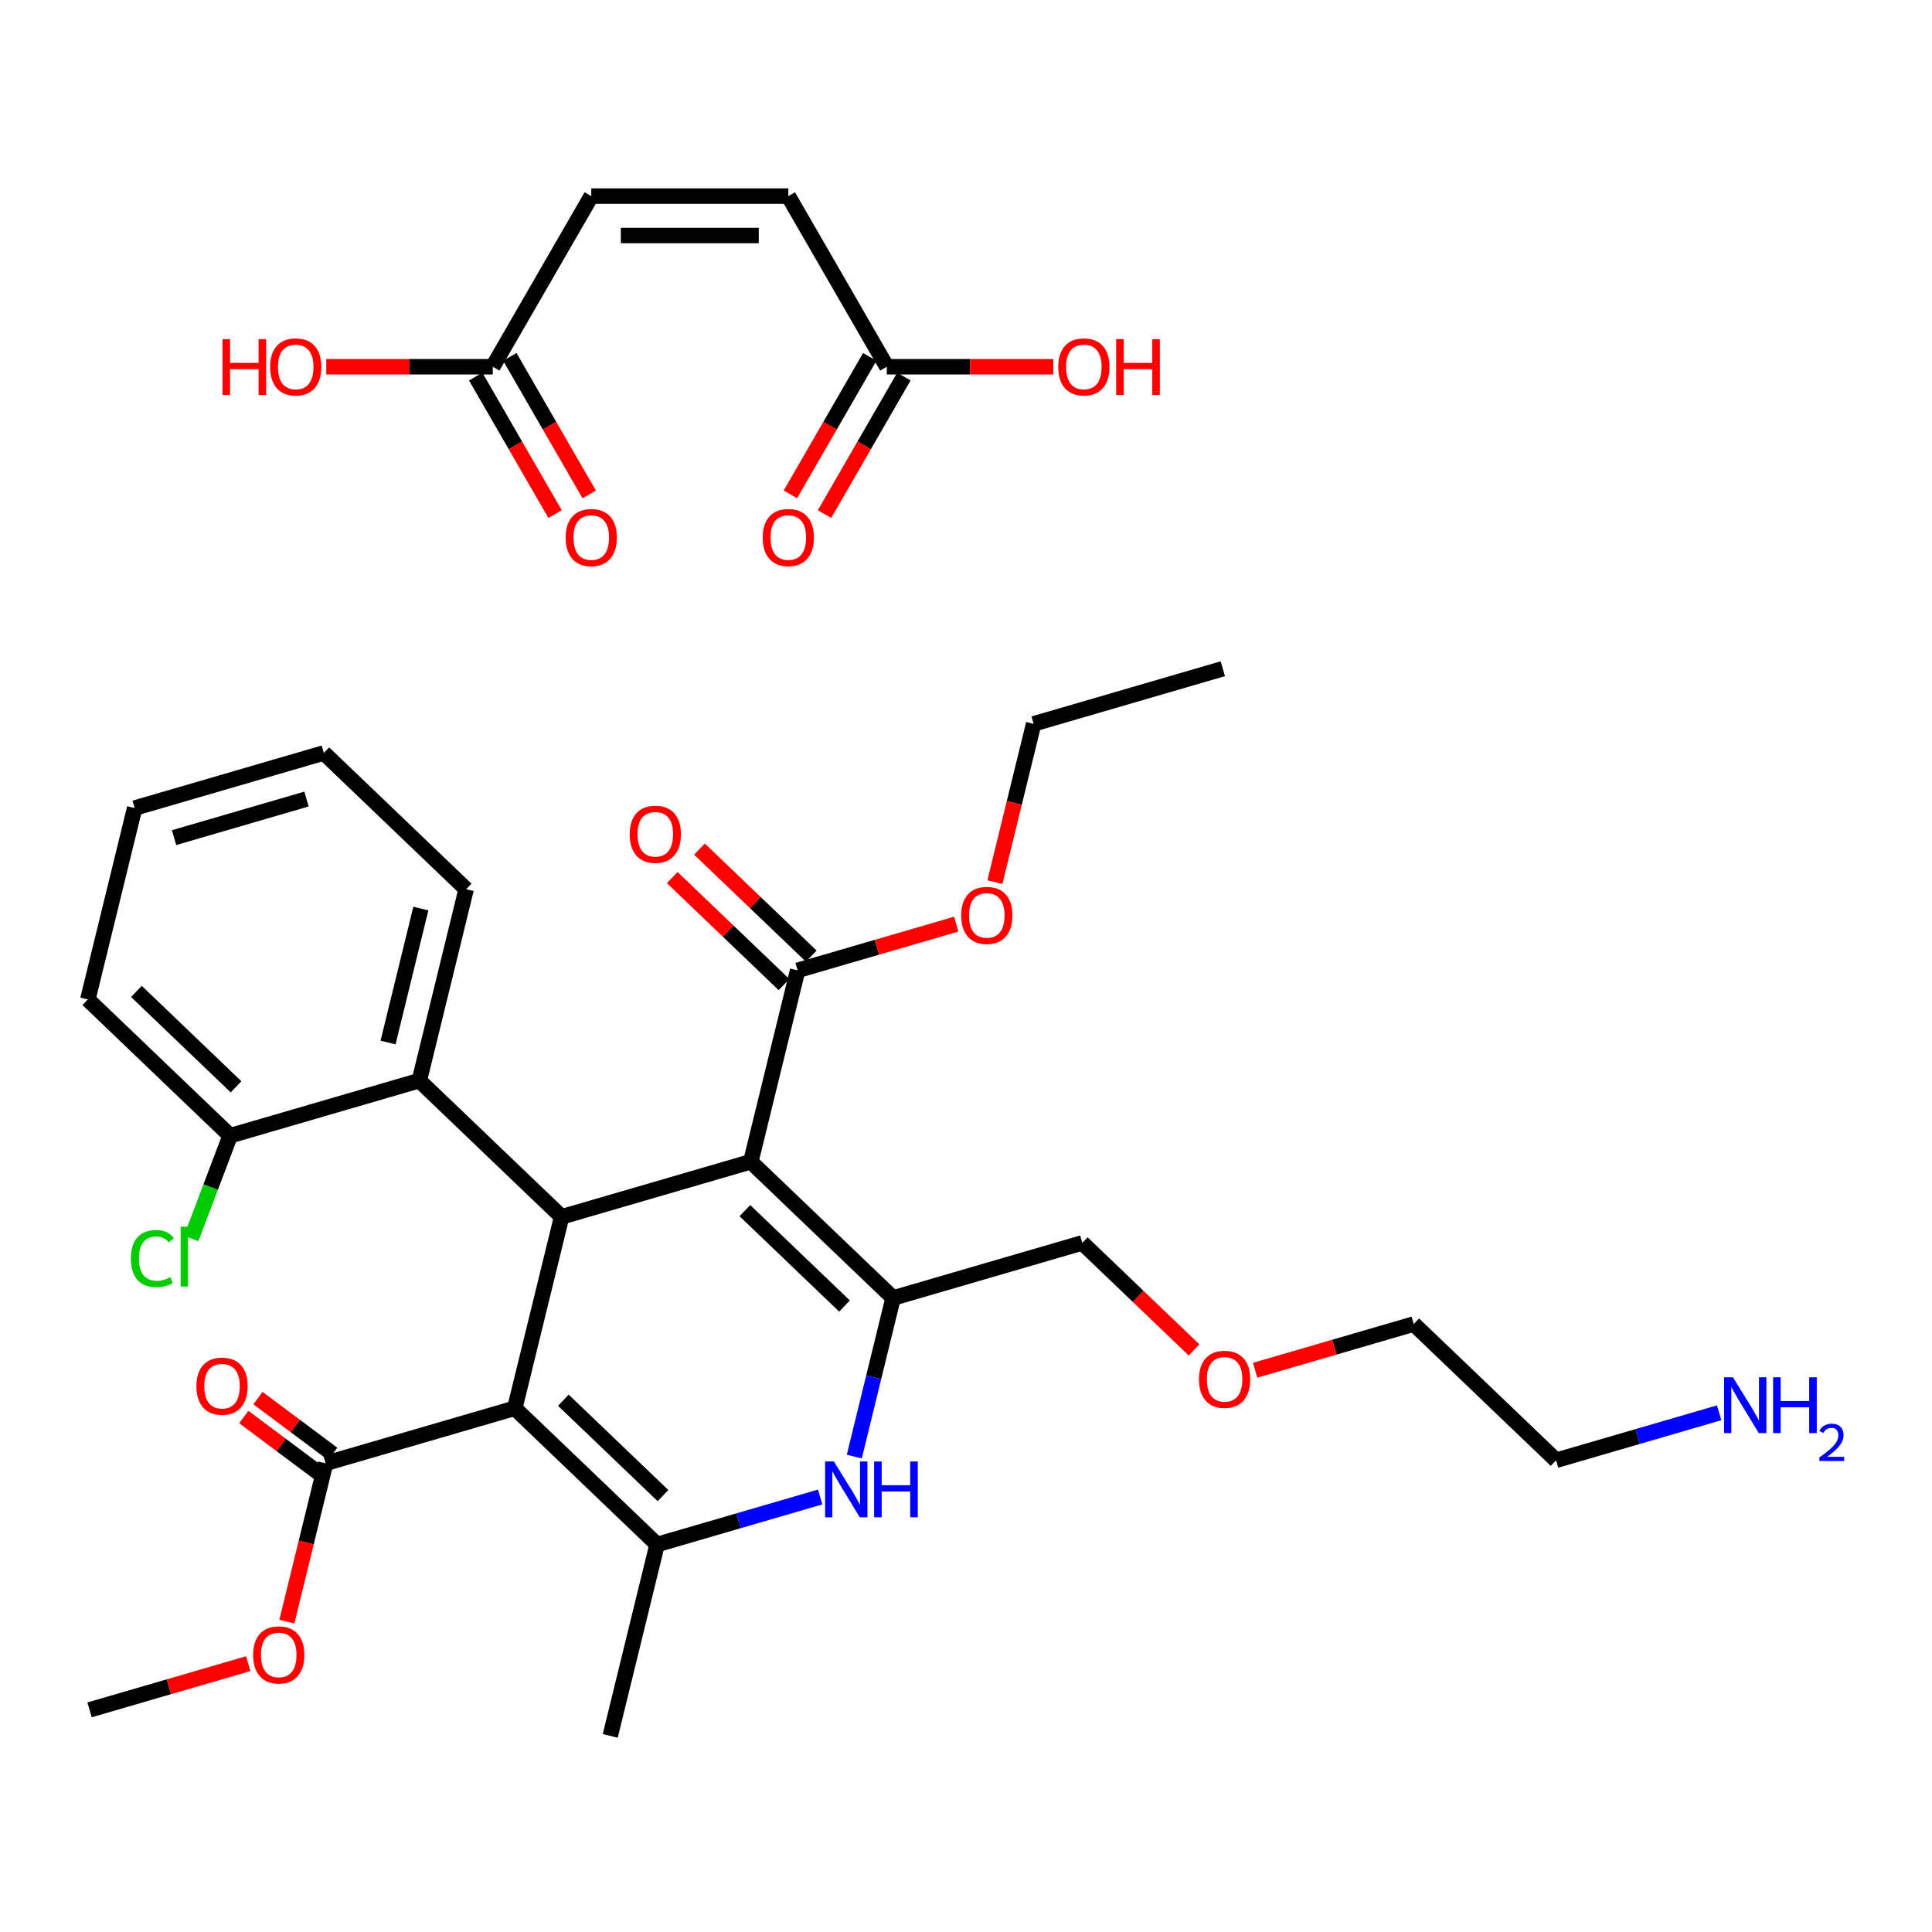 <?xml version='1.0' encoding='iso-8859-1'?>
<svg version='1.1' baseProfile='full'
              xmlns='http://www.w3.org/2000/svg'
                      xmlns:rdkit='http://www.rdkit.org/xml'
                      xmlns:xlink='http://www.w3.org/1999/xlink'
                  xml:space='preserve'
width='250px' height='250px' viewBox='0 0 250 250'>
<!-- END OF HEADER -->
<rect style='opacity:1.0;fill:#FFFFFF;stroke:none' width='250' height='250' x='0' y='0'> </rect>
<path class='bond-0 atom-0 atom-3' d='M 158.233,86.534 L 133.755,93.667' style='fill:none;fill-rule:evenodd;stroke:#000000;stroke-width:2.0px;stroke-linecap:butt;stroke-linejoin:miter;stroke-opacity:1' />
<path class='bond-1 atom-1 atom-11' d='M 78.965,224.624 L 85.027,199.859' style='fill:none;fill-rule:evenodd;stroke:#000000;stroke-width:2.0px;stroke-linecap:butt;stroke-linejoin:miter;stroke-opacity:1' />
<path class='bond-2 atom-2 atom-25' d='M 11.592,221.256 L 21.856,218.265' style='fill:none;fill-rule:evenodd;stroke:#000000;stroke-width:2.0px;stroke-linecap:butt;stroke-linejoin:miter;stroke-opacity:1' />
<path class='bond-2 atom-2 atom-25' d='M 21.856,218.265 L 32.119,215.275' style='fill:none;fill-rule:evenodd;stroke:#FF0000;stroke-width:2.0px;stroke-linecap:butt;stroke-linejoin:miter;stroke-opacity:1' />
<path class='bond-3 atom-3 atom-27' d='M 133.755,93.667 L 131.248,103.905' style='fill:none;fill-rule:evenodd;stroke:#000000;stroke-width:2.0px;stroke-linecap:butt;stroke-linejoin:miter;stroke-opacity:1' />
<path class='bond-3 atom-3 atom-27' d='M 131.248,103.905 L 128.742,114.143' style='fill:none;fill-rule:evenodd;stroke:#FF0000;stroke-width:2.0px;stroke-linecap:butt;stroke-linejoin:miter;stroke-opacity:1' />
<path class='bond-4 atom-4 atom-5' d='M 41.904,97.431 L 17.426,104.563' style='fill:none;fill-rule:evenodd;stroke:#000000;stroke-width:2.0px;stroke-linecap:butt;stroke-linejoin:miter;stroke-opacity:1' />
<path class='bond-4 atom-4 atom-5' d='M 39.659,103.397 L 22.524,108.389' style='fill:none;fill-rule:evenodd;stroke:#000000;stroke-width:2.0px;stroke-linecap:butt;stroke-linejoin:miter;stroke-opacity:1' />
<path class='bond-5 atom-4 atom-6' d='M 41.904,97.431 L 60.32,115.064' style='fill:none;fill-rule:evenodd;stroke:#000000;stroke-width:2.0px;stroke-linecap:butt;stroke-linejoin:miter;stroke-opacity:1' />
<path class='bond-6 atom-5 atom-7' d='M 17.426,104.563 L 11.364,129.328' style='fill:none;fill-rule:evenodd;stroke:#000000;stroke-width:2.0px;stroke-linecap:butt;stroke-linejoin:miter;stroke-opacity:1' />
<path class='bond-7 atom-6 atom-12' d='M 60.32,115.064 L 54.258,139.829' style='fill:none;fill-rule:evenodd;stroke:#000000;stroke-width:2.0px;stroke-linecap:butt;stroke-linejoin:miter;stroke-opacity:1' />
<path class='bond-7 atom-6 atom-12' d='M 54.458,117.566 L 50.214,134.901' style='fill:none;fill-rule:evenodd;stroke:#000000;stroke-width:2.0px;stroke-linecap:butt;stroke-linejoin:miter;stroke-opacity:1' />
<path class='bond-8 atom-7 atom-13' d='M 11.364,129.328 L 29.779,146.961' style='fill:none;fill-rule:evenodd;stroke:#000000;stroke-width:2.0px;stroke-linecap:butt;stroke-linejoin:miter;stroke-opacity:1' />
<path class='bond-8 atom-7 atom-13' d='M 17.652,128.29 L 30.544,140.633' style='fill:none;fill-rule:evenodd;stroke:#000000;stroke-width:2.0px;stroke-linecap:butt;stroke-linejoin:miter;stroke-opacity:1' />
<path class='bond-9 atom-8 atom-9' d='M 201.356,188.962 L 182.94,171.329' style='fill:none;fill-rule:evenodd;stroke:#000000;stroke-width:2.0px;stroke-linecap:butt;stroke-linejoin:miter;stroke-opacity:1' />
<path class='bond-10 atom-8 atom-21' d='M 201.356,188.962 L 211.907,185.888' style='fill:none;fill-rule:evenodd;stroke:#000000;stroke-width:2.0px;stroke-linecap:butt;stroke-linejoin:miter;stroke-opacity:1' />
<path class='bond-10 atom-8 atom-21' d='M 211.907,185.888 L 222.458,182.813' style='fill:none;fill-rule:evenodd;stroke:#0000FF;stroke-width:2.0px;stroke-linecap:butt;stroke-linejoin:miter;stroke-opacity:1' />
<path class='bond-11 atom-9 atom-26' d='M 182.94,171.329 L 172.677,174.32' style='fill:none;fill-rule:evenodd;stroke:#000000;stroke-width:2.0px;stroke-linecap:butt;stroke-linejoin:miter;stroke-opacity:1' />
<path class='bond-11 atom-9 atom-26' d='M 172.677,174.32 L 162.414,177.31' style='fill:none;fill-rule:evenodd;stroke:#FF0000;stroke-width:2.0px;stroke-linecap:butt;stroke-linejoin:miter;stroke-opacity:1' />
<path class='bond-12 atom-10 atom-14' d='M 140.046,160.829 L 115.568,167.961' style='fill:none;fill-rule:evenodd;stroke:#000000;stroke-width:2.0px;stroke-linecap:butt;stroke-linejoin:miter;stroke-opacity:1' />
<path class='bond-13 atom-10 atom-26' d='M 140.046,160.829 L 147.278,167.754' style='fill:none;fill-rule:evenodd;stroke:#000000;stroke-width:2.0px;stroke-linecap:butt;stroke-linejoin:miter;stroke-opacity:1' />
<path class='bond-13 atom-10 atom-26' d='M 147.278,167.754 L 154.51,174.678' style='fill:none;fill-rule:evenodd;stroke:#FF0000;stroke-width:2.0px;stroke-linecap:butt;stroke-linejoin:miter;stroke-opacity:1' />
<path class='bond-14 atom-11 atom-15' d='M 85.027,199.859 L 66.611,182.226' style='fill:none;fill-rule:evenodd;stroke:#000000;stroke-width:2.0px;stroke-linecap:butt;stroke-linejoin:miter;stroke-opacity:1' />
<path class='bond-14 atom-11 atom-15' d='M 85.791,193.531 L 72.9,181.188' style='fill:none;fill-rule:evenodd;stroke:#000000;stroke-width:2.0px;stroke-linecap:butt;stroke-linejoin:miter;stroke-opacity:1' />
<path class='bond-15 atom-11 atom-22' d='M 85.027,199.859 L 95.578,196.784' style='fill:none;fill-rule:evenodd;stroke:#000000;stroke-width:2.0px;stroke-linecap:butt;stroke-linejoin:miter;stroke-opacity:1' />
<path class='bond-15 atom-11 atom-22' d='M 95.578,196.784 L 106.13,193.71' style='fill:none;fill-rule:evenodd;stroke:#0000FF;stroke-width:2.0px;stroke-linecap:butt;stroke-linejoin:miter;stroke-opacity:1' />
<path class='bond-16 atom-12 atom-13' d='M 54.258,139.829 L 29.779,146.961' style='fill:none;fill-rule:evenodd;stroke:#000000;stroke-width:2.0px;stroke-linecap:butt;stroke-linejoin:miter;stroke-opacity:1' />
<path class='bond-17 atom-12 atom-16' d='M 54.258,139.829 L 72.674,157.461' style='fill:none;fill-rule:evenodd;stroke:#000000;stroke-width:2.0px;stroke-linecap:butt;stroke-linejoin:miter;stroke-opacity:1' />
<path class='bond-18 atom-13 atom-20' d='M 29.779,146.961 L 27.259,153.611' style='fill:none;fill-rule:evenodd;stroke:#000000;stroke-width:2.0px;stroke-linecap:butt;stroke-linejoin:miter;stroke-opacity:1' />
<path class='bond-18 atom-13 atom-20' d='M 27.259,153.611 L 24.738,160.262' style='fill:none;fill-rule:evenodd;stroke:#00CC00;stroke-width:2.0px;stroke-linecap:butt;stroke-linejoin:miter;stroke-opacity:1' />
<path class='bond-19 atom-14 atom-17' d='M 115.568,167.961 L 97.152,150.329' style='fill:none;fill-rule:evenodd;stroke:#000000;stroke-width:2.0px;stroke-linecap:butt;stroke-linejoin:miter;stroke-opacity:1' />
<path class='bond-19 atom-14 atom-17' d='M 109.279,169 L 96.388,156.657' style='fill:none;fill-rule:evenodd;stroke:#000000;stroke-width:2.0px;stroke-linecap:butt;stroke-linejoin:miter;stroke-opacity:1' />
<path class='bond-20 atom-14 atom-22' d='M 115.568,167.961 L 113.056,178.22' style='fill:none;fill-rule:evenodd;stroke:#000000;stroke-width:2.0px;stroke-linecap:butt;stroke-linejoin:miter;stroke-opacity:1' />
<path class='bond-20 atom-14 atom-22' d='M 113.056,178.22 L 110.545,188.479' style='fill:none;fill-rule:evenodd;stroke:#0000FF;stroke-width:2.0px;stroke-linecap:butt;stroke-linejoin:miter;stroke-opacity:1' />
<path class='bond-21 atom-15 atom-16' d='M 66.611,182.226 L 72.674,157.461' style='fill:none;fill-rule:evenodd;stroke:#000000;stroke-width:2.0px;stroke-linecap:butt;stroke-linejoin:miter;stroke-opacity:1' />
<path class='bond-22 atom-15 atom-18' d='M 66.611,182.226 L 42.133,189.358' style='fill:none;fill-rule:evenodd;stroke:#000000;stroke-width:2.0px;stroke-linecap:butt;stroke-linejoin:miter;stroke-opacity:1' />
<path class='bond-23 atom-16 atom-17' d='M 72.674,157.461 L 97.152,150.329' style='fill:none;fill-rule:evenodd;stroke:#000000;stroke-width:2.0px;stroke-linecap:butt;stroke-linejoin:miter;stroke-opacity:1' />
<path class='bond-24 atom-17 atom-19' d='M 97.152,150.329 L 103.214,125.564' style='fill:none;fill-rule:evenodd;stroke:#000000;stroke-width:2.0px;stroke-linecap:butt;stroke-linejoin:miter;stroke-opacity:1' />
<path class='bond-25 atom-18 atom-23' d='M 43.048,188.133 L 38.213,184.522' style='fill:none;fill-rule:evenodd;stroke:#000000;stroke-width:2.0px;stroke-linecap:butt;stroke-linejoin:miter;stroke-opacity:1' />
<path class='bond-25 atom-18 atom-23' d='M 38.213,184.522 L 33.378,180.911' style='fill:none;fill-rule:evenodd;stroke:#FF0000;stroke-width:2.0px;stroke-linecap:butt;stroke-linejoin:miter;stroke-opacity:1' />
<path class='bond-25 atom-18 atom-23' d='M 41.218,190.584 L 36.383,186.973' style='fill:none;fill-rule:evenodd;stroke:#000000;stroke-width:2.0px;stroke-linecap:butt;stroke-linejoin:miter;stroke-opacity:1' />
<path class='bond-25 atom-18 atom-23' d='M 36.383,186.973 L 31.548,183.362' style='fill:none;fill-rule:evenodd;stroke:#FF0000;stroke-width:2.0px;stroke-linecap:butt;stroke-linejoin:miter;stroke-opacity:1' />
<path class='bond-26 atom-18 atom-25' d='M 42.133,189.358 L 39.627,199.597' style='fill:none;fill-rule:evenodd;stroke:#000000;stroke-width:2.0px;stroke-linecap:butt;stroke-linejoin:miter;stroke-opacity:1' />
<path class='bond-26 atom-18 atom-25' d='M 39.627,199.597 L 37.12,209.835' style='fill:none;fill-rule:evenodd;stroke:#FF0000;stroke-width:2.0px;stroke-linecap:butt;stroke-linejoin:miter;stroke-opacity:1' />
<path class='bond-27 atom-19 atom-24' d='M 104.977,123.722 L 97.745,116.798' style='fill:none;fill-rule:evenodd;stroke:#000000;stroke-width:2.0px;stroke-linecap:butt;stroke-linejoin:miter;stroke-opacity:1' />
<path class='bond-27 atom-19 atom-24' d='M 97.745,116.798 L 90.513,109.874' style='fill:none;fill-rule:evenodd;stroke:#FF0000;stroke-width:2.0px;stroke-linecap:butt;stroke-linejoin:miter;stroke-opacity:1' />
<path class='bond-27 atom-19 atom-24' d='M 101.451,127.406 L 94.219,120.481' style='fill:none;fill-rule:evenodd;stroke:#000000;stroke-width:2.0px;stroke-linecap:butt;stroke-linejoin:miter;stroke-opacity:1' />
<path class='bond-27 atom-19 atom-24' d='M 94.219,120.481 L 86.987,113.557' style='fill:none;fill-rule:evenodd;stroke:#FF0000;stroke-width:2.0px;stroke-linecap:butt;stroke-linejoin:miter;stroke-opacity:1' />
<path class='bond-28 atom-19 atom-27' d='M 103.214,125.564 L 113.477,122.574' style='fill:none;fill-rule:evenodd;stroke:#000000;stroke-width:2.0px;stroke-linecap:butt;stroke-linejoin:miter;stroke-opacity:1' />
<path class='bond-28 atom-19 atom-27' d='M 113.477,122.574 L 123.74,119.583' style='fill:none;fill-rule:evenodd;stroke:#FF0000;stroke-width:2.0px;stroke-linecap:butt;stroke-linejoin:miter;stroke-opacity:1' />
<path class='bond-29 atom-28 atom-29' d='M 76.511,25.376 L 102.007,25.376' style='fill:none;fill-rule:evenodd;stroke:#000000;stroke-width:2.0px;stroke-linecap:butt;stroke-linejoin:miter;stroke-opacity:1' />
<path class='bond-29 atom-28 atom-29' d='M 80.336,30.476 L 98.183,30.476' style='fill:none;fill-rule:evenodd;stroke:#000000;stroke-width:2.0px;stroke-linecap:butt;stroke-linejoin:miter;stroke-opacity:1' />
<path class='bond-30 atom-28 atom-30' d='M 76.511,25.376 L 63.763,47.457' style='fill:none;fill-rule:evenodd;stroke:#000000;stroke-width:2.0px;stroke-linecap:butt;stroke-linejoin:miter;stroke-opacity:1' />
<path class='bond-31 atom-29 atom-31' d='M 102.007,25.376 L 114.755,47.457' style='fill:none;fill-rule:evenodd;stroke:#000000;stroke-width:2.0px;stroke-linecap:butt;stroke-linejoin:miter;stroke-opacity:1' />
<path class='bond-32 atom-30 atom-32' d='M 61.555,48.731 L 66.691,57.627' style='fill:none;fill-rule:evenodd;stroke:#000000;stroke-width:2.0px;stroke-linecap:butt;stroke-linejoin:miter;stroke-opacity:1' />
<path class='bond-32 atom-30 atom-32' d='M 66.691,57.627 L 71.827,66.523' style='fill:none;fill-rule:evenodd;stroke:#FF0000;stroke-width:2.0px;stroke-linecap:butt;stroke-linejoin:miter;stroke-opacity:1' />
<path class='bond-32 atom-30 atom-32' d='M 65.971,46.182 L 71.107,55.078' style='fill:none;fill-rule:evenodd;stroke:#000000;stroke-width:2.0px;stroke-linecap:butt;stroke-linejoin:miter;stroke-opacity:1' />
<path class='bond-32 atom-30 atom-32' d='M 71.107,55.078 L 76.243,63.974' style='fill:none;fill-rule:evenodd;stroke:#FF0000;stroke-width:2.0px;stroke-linecap:butt;stroke-linejoin:miter;stroke-opacity:1' />
<path class='bond-33 atom-30 atom-33' d='M 63.763,47.457 L 52.991,47.457' style='fill:none;fill-rule:evenodd;stroke:#000000;stroke-width:2.0px;stroke-linecap:butt;stroke-linejoin:miter;stroke-opacity:1' />
<path class='bond-33 atom-30 atom-33' d='M 52.991,47.457 L 42.219,47.457' style='fill:none;fill-rule:evenodd;stroke:#FF0000;stroke-width:2.0px;stroke-linecap:butt;stroke-linejoin:miter;stroke-opacity:1' />
<path class='bond-34 atom-31 atom-34' d='M 112.547,46.182 L 107.411,55.078' style='fill:none;fill-rule:evenodd;stroke:#000000;stroke-width:2.0px;stroke-linecap:butt;stroke-linejoin:miter;stroke-opacity:1' />
<path class='bond-34 atom-31 atom-34' d='M 107.411,55.078 L 102.275,63.974' style='fill:none;fill-rule:evenodd;stroke:#FF0000;stroke-width:2.0px;stroke-linecap:butt;stroke-linejoin:miter;stroke-opacity:1' />
<path class='bond-34 atom-31 atom-34' d='M 116.963,48.731 L 111.827,57.627' style='fill:none;fill-rule:evenodd;stroke:#000000;stroke-width:2.0px;stroke-linecap:butt;stroke-linejoin:miter;stroke-opacity:1' />
<path class='bond-34 atom-31 atom-34' d='M 111.827,57.627 L 106.691,66.523' style='fill:none;fill-rule:evenodd;stroke:#FF0000;stroke-width:2.0px;stroke-linecap:butt;stroke-linejoin:miter;stroke-opacity:1' />
<path class='bond-35 atom-31 atom-35' d='M 114.755,47.457 L 125.528,47.457' style='fill:none;fill-rule:evenodd;stroke:#000000;stroke-width:2.0px;stroke-linecap:butt;stroke-linejoin:miter;stroke-opacity:1' />
<path class='bond-35 atom-31 atom-35' d='M 125.528,47.457 L 136.3,47.457' style='fill:none;fill-rule:evenodd;stroke:#FF0000;stroke-width:2.0px;stroke-linecap:butt;stroke-linejoin:miter;stroke-opacity:1' />
<path  class='atom-20' d='M 16.936 162.853
Q 16.936 161.058, 17.773 160.12
Q 18.619 159.171, 20.22 159.171
Q 21.709 159.171, 22.505 160.222
L 21.832 160.773
Q 21.25 160.008, 20.22 160.008
Q 19.129 160.008, 18.548 160.742
Q 17.977 161.466, 17.977 162.853
Q 17.977 164.281, 18.568 165.015
Q 19.17 165.749, 20.333 165.749
Q 21.128 165.749, 22.056 165.27
L 22.342 166.035
Q 21.964 166.28, 21.393 166.422
Q 20.822 166.565, 20.19 166.565
Q 18.619 166.565, 17.773 165.607
Q 16.936 164.648, 16.936 162.853
' fill='#00CC00'/>
<path  class='atom-20' d='M 23.382 158.733
L 24.32 158.733
L 24.32 166.473
L 23.382 166.473
L 23.382 158.733
' fill='#00CC00'/>
<path  class='atom-21' d='M 224.238 178.219
L 226.604 182.044
Q 226.839 182.421, 227.216 183.105
Q 227.593 183.788, 227.614 183.829
L 227.614 178.219
L 228.572 178.219
L 228.572 185.44
L 227.583 185.44
L 225.044 181.259
Q 224.748 180.769, 224.432 180.208
Q 224.126 179.647, 224.034 179.474
L 224.034 185.44
L 223.096 185.44
L 223.096 178.219
L 224.238 178.219
' fill='#0000FF'/>
<path  class='atom-21' d='M 229.439 178.219
L 230.418 178.219
L 230.418 181.289
L 234.11 181.289
L 234.11 178.219
L 235.089 178.219
L 235.089 185.44
L 234.11 185.44
L 234.11 182.105
L 230.418 182.105
L 230.418 185.44
L 229.439 185.44
L 229.439 178.219
' fill='#0000FF'/>
<path  class='atom-21' d='M 235.439 185.187
Q 235.614 184.736, 236.031 184.487
Q 236.449 184.231, 237.028 184.231
Q 237.748 184.231, 238.152 184.621
Q 238.556 185.012, 238.556 185.705
Q 238.556 186.412, 238.031 187.071
Q 237.512 187.731, 236.435 188.512
L 238.636 188.512
L 238.636 189.05
L 235.426 189.05
L 235.426 188.599
Q 236.314 187.967, 236.839 187.495
Q 237.371 187.024, 237.627 186.6
Q 237.882 186.176, 237.882 185.739
Q 237.882 185.281, 237.654 185.025
Q 237.425 184.769, 237.028 184.769
Q 236.644 184.769, 236.388 184.924
Q 236.132 185.079, 235.951 185.422
L 235.439 185.187
' fill='#0000FF'/>
<path  class='atom-22' d='M 107.909 189.116
L 110.275 192.941
Q 110.51 193.318, 110.887 194.001
Q 111.265 194.684, 111.285 194.725
L 111.285 189.116
L 112.244 189.116
L 112.244 196.337
L 111.254 196.337
L 108.715 192.155
Q 108.419 191.666, 108.103 191.105
Q 107.797 190.544, 107.705 190.371
L 107.705 196.337
L 106.767 196.337
L 106.767 189.116
L 107.909 189.116
' fill='#0000FF'/>
<path  class='atom-22' d='M 113.11 189.116
L 114.09 189.116
L 114.09 192.186
L 117.781 192.186
L 117.781 189.116
L 118.76 189.116
L 118.76 196.337
L 117.781 196.337
L 117.781 193.002
L 114.09 193.002
L 114.09 196.337
L 113.11 196.337
L 113.11 189.116
' fill='#0000FF'/>
<path  class='atom-23' d='M 25.416 179.369
Q 25.416 177.635, 26.273 176.667
Q 27.129 175.698, 28.73 175.698
Q 30.331 175.698, 31.188 176.667
Q 32.045 177.635, 32.045 179.369
Q 32.045 181.123, 31.178 182.123
Q 30.311 183.112, 28.73 183.112
Q 27.139 183.112, 26.273 182.123
Q 25.416 181.133, 25.416 179.369
M 28.73 182.296
Q 29.832 182.296, 30.423 181.562
Q 31.025 180.817, 31.025 179.369
Q 31.025 177.952, 30.423 177.238
Q 29.832 176.514, 28.73 176.514
Q 27.629 176.514, 27.027 177.227
Q 26.436 177.941, 26.436 179.369
Q 26.436 180.828, 27.027 181.562
Q 27.629 182.296, 28.73 182.296
' fill='#FF0000'/>
<path  class='atom-24' d='M 81.484 107.952
Q 81.484 106.218, 82.34 105.249
Q 83.197 104.28, 84.798 104.28
Q 86.399 104.28, 87.256 105.249
Q 88.113 106.218, 88.113 107.952
Q 88.113 109.706, 87.246 110.705
Q 86.379 111.695, 84.798 111.695
Q 83.207 111.695, 82.34 110.705
Q 81.484 109.716, 81.484 107.952
M 84.798 110.879
Q 85.9 110.879, 86.491 110.144
Q 87.093 109.4, 87.093 107.952
Q 87.093 106.534, 86.491 105.82
Q 85.9 105.096, 84.798 105.096
Q 83.697 105.096, 83.095 105.81
Q 82.504 106.524, 82.504 107.952
Q 82.504 109.41, 83.095 110.144
Q 83.697 110.879, 84.798 110.879
' fill='#FF0000'/>
<path  class='atom-25' d='M 32.756 214.144
Q 32.756 212.41, 33.613 211.441
Q 34.469 210.472, 36.071 210.472
Q 37.672 210.472, 38.529 211.441
Q 39.385 212.41, 39.385 214.144
Q 39.385 215.898, 38.518 216.897
Q 37.651 217.887, 36.071 217.887
Q 34.48 217.887, 33.613 216.897
Q 32.756 215.908, 32.756 214.144
M 36.071 217.071
Q 37.172 217.071, 37.764 216.336
Q 38.365 215.592, 38.365 214.144
Q 38.365 212.726, 37.764 212.012
Q 37.172 211.288, 36.071 211.288
Q 34.969 211.288, 34.367 212.002
Q 33.776 212.716, 33.776 214.144
Q 33.776 215.602, 34.367 216.336
Q 34.969 217.071, 36.071 217.071
' fill='#FF0000'/>
<path  class='atom-26' d='M 155.147 178.482
Q 155.147 176.748, 156.004 175.78
Q 156.861 174.811, 158.462 174.811
Q 160.063 174.811, 160.92 175.78
Q 161.776 176.748, 161.776 178.482
Q 161.776 180.236, 160.909 181.236
Q 160.043 182.225, 158.462 182.225
Q 156.871 182.225, 156.004 181.236
Q 155.147 180.246, 155.147 178.482
M 158.462 181.409
Q 159.563 181.409, 160.155 180.675
Q 160.756 179.93, 160.756 178.482
Q 160.756 177.065, 160.155 176.351
Q 159.563 175.627, 158.462 175.627
Q 157.36 175.627, 156.759 176.34
Q 156.167 177.054, 156.167 178.482
Q 156.167 179.941, 156.759 180.675
Q 157.36 181.409, 158.462 181.409
' fill='#FF0000'/>
<path  class='atom-27' d='M 124.378 118.452
Q 124.378 116.718, 125.235 115.749
Q 126.091 114.781, 127.692 114.781
Q 129.294 114.781, 130.15 115.749
Q 131.007 116.718, 131.007 118.452
Q 131.007 120.206, 130.14 121.206
Q 129.273 122.195, 127.692 122.195
Q 126.101 122.195, 125.235 121.206
Q 124.378 120.216, 124.378 118.452
M 127.692 121.379
Q 128.794 121.379, 129.385 120.645
Q 129.987 119.9, 129.987 118.452
Q 129.987 117.034, 129.385 116.321
Q 128.794 115.596, 127.692 115.596
Q 126.591 115.596, 125.989 116.31
Q 125.398 117.024, 125.398 118.452
Q 125.398 119.91, 125.989 120.645
Q 126.591 121.379, 127.692 121.379
' fill='#FF0000'/>
<path  class='atom-32' d='M 73.197 69.557
Q 73.197 67.824, 74.053 66.855
Q 74.91 65.886, 76.511 65.886
Q 78.112 65.886, 78.969 66.855
Q 79.826 67.824, 79.826 69.557
Q 79.826 71.311, 78.959 72.311
Q 78.092 73.3, 76.511 73.3
Q 74.92 73.3, 74.053 72.311
Q 73.197 71.322, 73.197 69.557
M 76.511 72.484
Q 77.613 72.484, 78.204 71.75
Q 78.806 71.006, 78.806 69.557
Q 78.806 68.14, 78.204 67.426
Q 77.613 66.702, 76.511 66.702
Q 75.41 66.702, 74.808 67.416
Q 74.217 68.13, 74.217 69.557
Q 74.217 71.016, 74.808 71.75
Q 75.41 72.484, 76.511 72.484
' fill='#FF0000'/>
<path  class='atom-33' d='M 28.793 43.887
L 29.772 43.887
L 29.772 46.957
L 33.464 46.957
L 33.464 43.887
L 34.443 43.887
L 34.443 51.108
L 33.464 51.108
L 33.464 47.773
L 29.772 47.773
L 29.772 51.108
L 28.793 51.108
L 28.793 43.887
' fill='#FF0000'/>
<path  class='atom-33' d='M 34.953 47.477
Q 34.953 45.743, 35.809 44.775
Q 36.666 43.806, 38.267 43.806
Q 39.868 43.806, 40.725 44.775
Q 41.581 45.743, 41.581 47.477
Q 41.581 49.231, 40.715 50.231
Q 39.848 51.22, 38.267 51.22
Q 36.676 51.22, 35.809 50.231
Q 34.953 49.241, 34.953 47.477
M 38.267 50.404
Q 39.368 50.404, 39.96 49.67
Q 40.562 48.925, 40.562 47.477
Q 40.562 46.059, 39.96 45.346
Q 39.368 44.621, 38.267 44.621
Q 37.166 44.621, 36.564 45.335
Q 35.972 46.049, 35.972 47.477
Q 35.972 48.935, 36.564 49.67
Q 37.166 50.404, 38.267 50.404
' fill='#FF0000'/>
<path  class='atom-34' d='M 98.693 69.557
Q 98.693 67.824, 99.549 66.855
Q 100.406 65.886, 102.007 65.886
Q 103.609 65.886, 104.465 66.855
Q 105.322 67.824, 105.322 69.557
Q 105.322 71.311, 104.455 72.311
Q 103.588 73.3, 102.007 73.3
Q 100.416 73.3, 99.549 72.311
Q 98.693 71.322, 98.693 69.557
M 102.007 72.484
Q 103.109 72.484, 103.7 71.75
Q 104.302 71.006, 104.302 69.557
Q 104.302 68.14, 103.7 67.426
Q 103.109 66.702, 102.007 66.702
Q 100.906 66.702, 100.304 67.416
Q 99.713 68.13, 99.713 69.557
Q 99.713 71.016, 100.304 71.75
Q 100.906 72.484, 102.007 72.484
' fill='#FF0000'/>
<path  class='atom-35' d='M 136.937 47.477
Q 136.937 45.743, 137.794 44.775
Q 138.65 43.806, 140.252 43.806
Q 141.853 43.806, 142.709 44.775
Q 143.566 45.743, 143.566 47.477
Q 143.566 49.231, 142.699 50.231
Q 141.832 51.22, 140.252 51.22
Q 138.661 51.22, 137.794 50.231
Q 136.937 49.241, 136.937 47.477
M 140.252 50.404
Q 141.353 50.404, 141.944 49.67
Q 142.546 48.925, 142.546 47.477
Q 142.546 46.059, 141.944 45.346
Q 141.353 44.621, 140.252 44.621
Q 139.15 44.621, 138.548 45.335
Q 137.957 46.049, 137.957 47.477
Q 137.957 48.935, 138.548 49.67
Q 139.15 50.404, 140.252 50.404
' fill='#FF0000'/>
<path  class='atom-35' d='M 144.433 43.887
L 145.412 43.887
L 145.412 46.957
L 149.104 46.957
L 149.104 43.887
L 150.083 43.887
L 150.083 51.108
L 149.104 51.108
L 149.104 47.773
L 145.412 47.773
L 145.412 51.108
L 144.433 51.108
L 144.433 43.887
' fill='#FF0000'/>
</svg>
